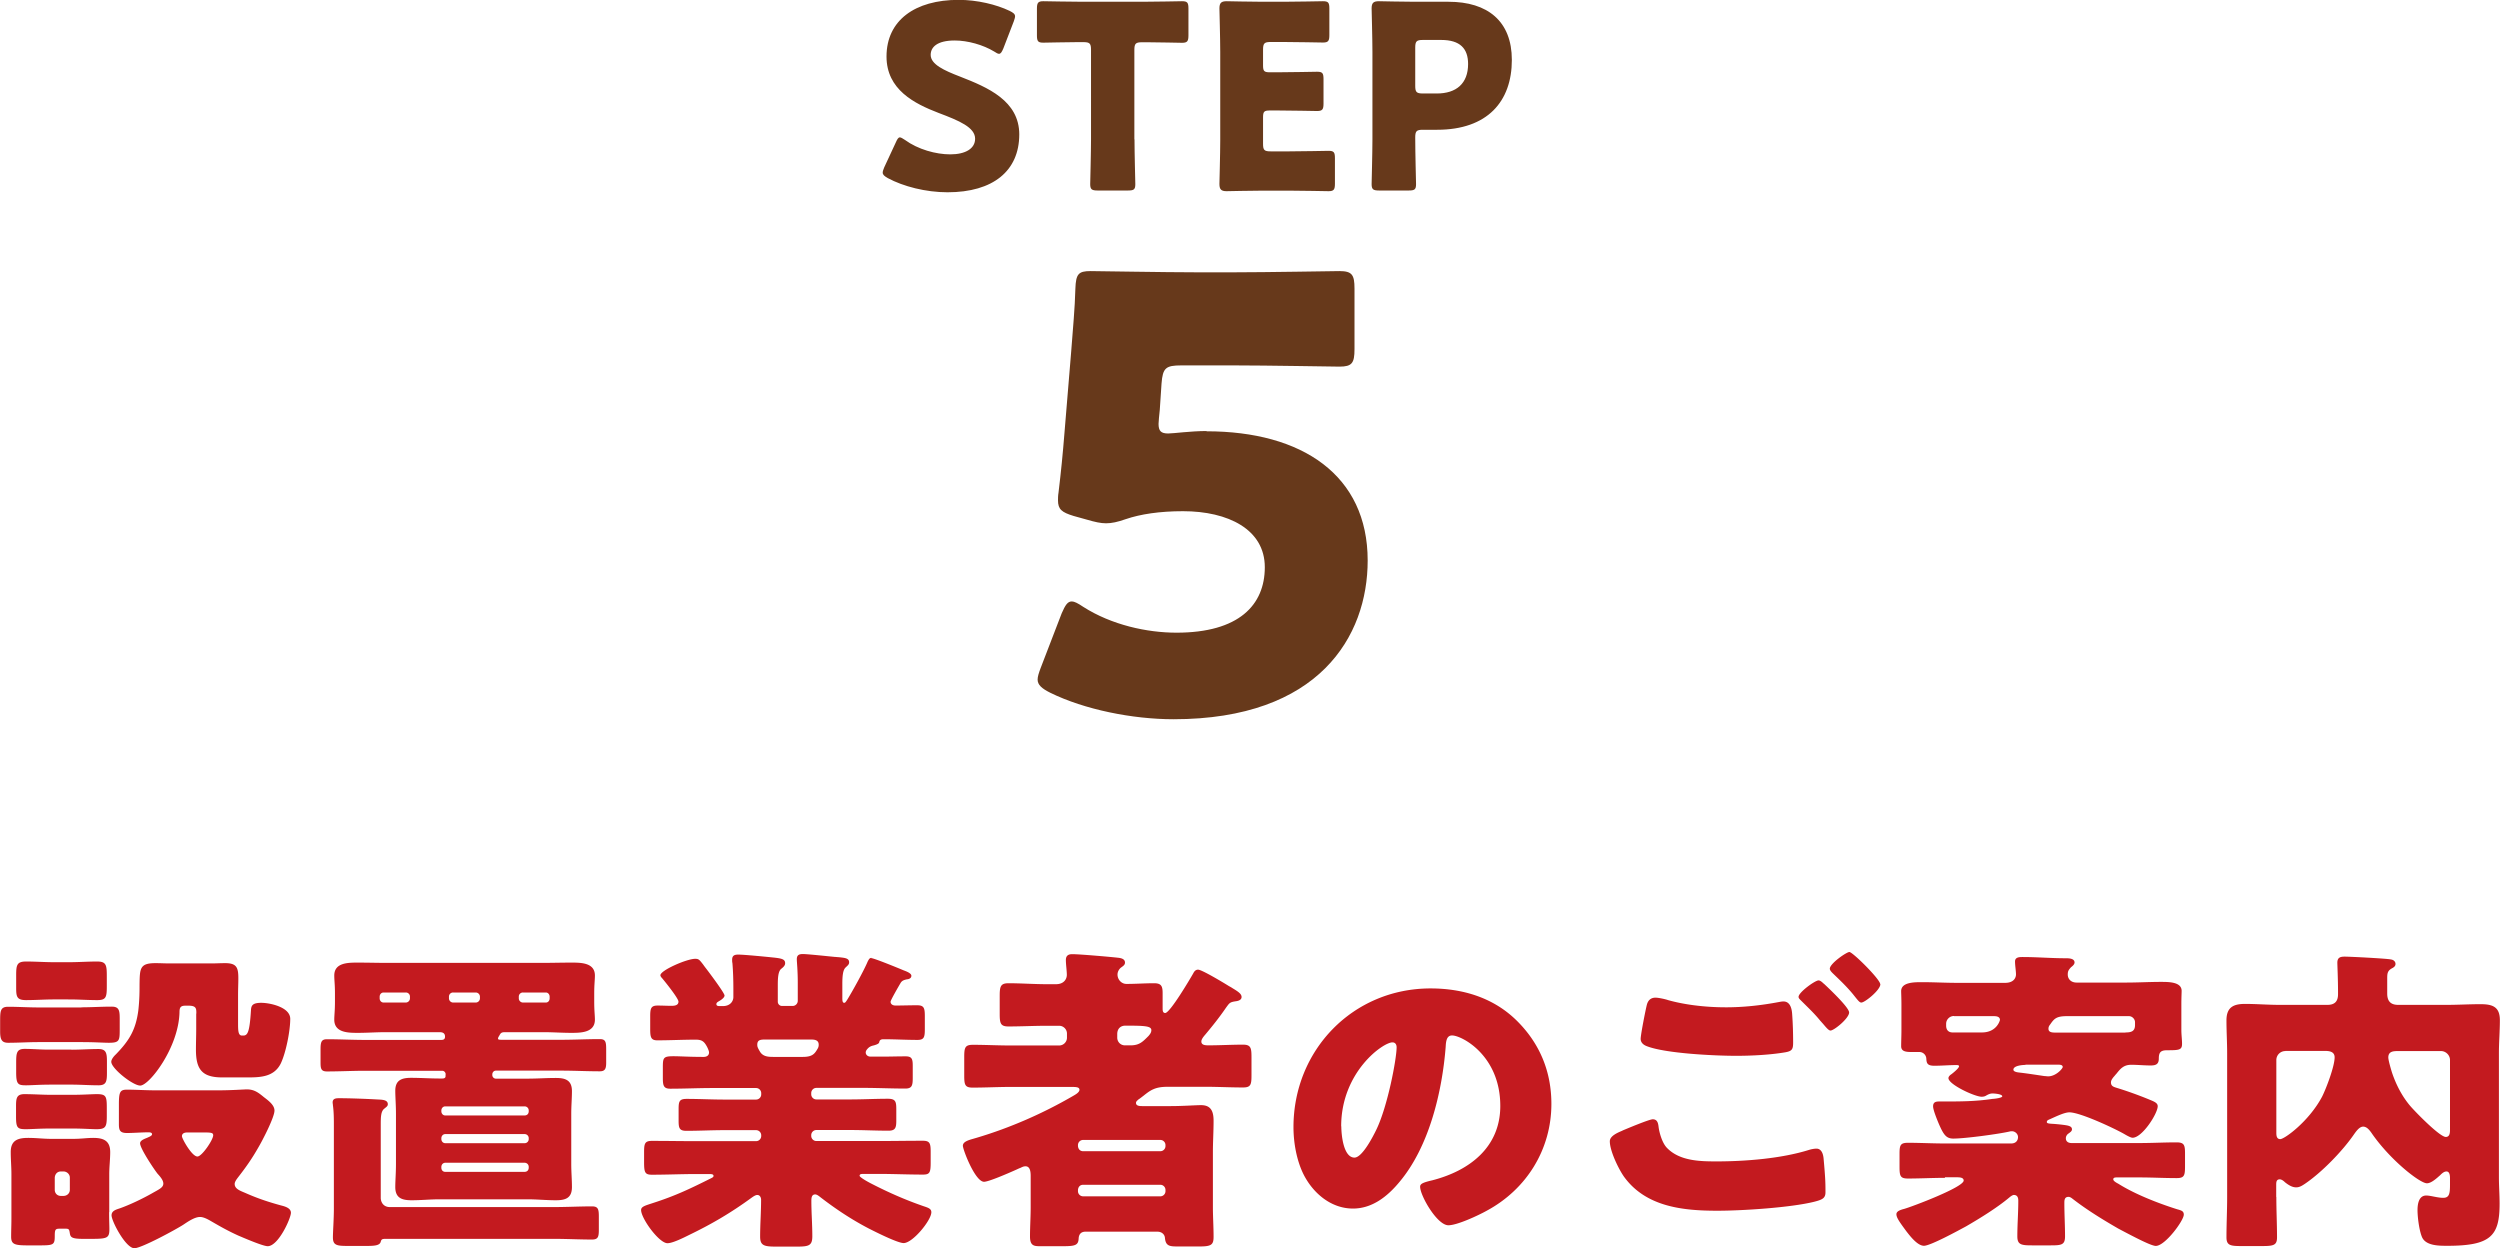<svg xmlns="http://www.w3.org/2000/svg" viewBox="0 0 183.98 91.87"><g stroke-width="0"><path d="M5.99 74.13c.73 0 1.49-.05 2.23-.05.54 0 .59.28.59.88v.81c0 .81-.02.97-.8.97-.4 0-1.04-.05-2.01-.05H2.83c-.73 0-1.49.05-2.23.05-.47 0-.59-.24-.59-.83v-.71c0-.78 0-1.11.59-1.11.73 0 1.49.05 2.23.05H6zm2.04 15.08c0 .57.02.97.02 1.25 0 .66-.17.71-1.35.71h-.59c-.83 0-.92-.12-.97-.4-.05-.33-.07-.35-.38-.35H4.5c-.4 0-.47 0-.47.52 0 .71-.09.71-1.3.71h-.66c-.99 0-1.25-.07-1.25-.64 0-.43.02-.88.02-1.33v-3.27c0-.54-.05-1.09-.05-1.63 0-.88.54-1.04 1.3-1.04.57 0 1.11.07 1.66.07h1.66c.57 0 1-.07 1.45-.07.73 0 1.25.19 1.25 1.04 0 .54-.07 1.09-.07 1.63v2.79zm-2.94-18.4c.69 0 1.37-.05 2.06-.05s.71.28.71 1.14v.66c0 .83-.05 1.04-.71 1.04s-1.37-.05-2.06-.05H3.98c-.69 0-1.37.05-2.06.05s-.73-.26-.73-.92v-.9c0-.76.05-1.02.73-1.02s1.37.05 2.06.05h1.11zm.17 6.44c.66 0 1.33-.05 1.99-.05.57 0 .62.31.62.92v.83c0 .64-.05.92-.62.92-.66 0-1.33-.05-1.99-.05H3.79c-.9 0-1.49.05-1.87.05-.59 0-.73-.07-.73-.95v-.62c0-.76 0-1.11.62-1.11.66 0 1.33.07 1.99.05h1.47zm0 3.32c.9 0 1.47-.05 1.87-.05.69 0 .73.17.73 1.04v.59c0 .78-.09.95-.76.95-.38 0-.97-.05-1.85-.05H3.78c-.9 0-1.47.05-1.87.05-.62 0-.73-.09-.73-.92v-.78c0-.59.05-.88.62-.88.66 0 1.33.05 1.99.05h1.47zm-1.23 6.99c0 .26.19.45.45.45h.19c.26 0 .47-.19.47-.45v-.9c0-.24-.21-.45-.47-.45h-.19c-.26 0-.43.19-.45.45v.9zm10.42-12.98c0-.35 0-.57-.57-.57h-.24c-.38 0-.43.17-.43.5-.07 2.6-2.23 5.38-2.89 5.38-.54 0-2.13-1.26-2.13-1.75 0-.19.21-.43.33-.54.99-1.02 1.47-1.8 1.66-3.24.09-.81.09-1.42.09-1.92.02-1.18.02-1.56 1.18-1.56.33 0 .66.02 1 .02h3.13c.33 0 .66-.02.99-.02.85 0 .97.33.97 1.11 0 .4-.02.81-.02 1.21v2.04c0 .59 0 .97.29.97h.09c.33 0 .47-.26.57-1.87.02-.33.1-.54.76-.54.62 0 2.13.31 2.13 1.18s-.31 2.46-.69 3.27c-.5 1.02-1.52 1.04-2.51 1.04h-1.8c-1.49 0-1.94-.59-1.94-2.04 0-.52.02-1.02.02-1.54V74.6zm1.59 5.66c1.02 0 1.92-.07 2.13-.07.54 0 .85.24 1.25.57.31.24.78.57.78.99 0 .5-.9 2.23-1.18 2.7-.47.83-.9 1.44-1.49 2.2-.09.12-.26.33-.26.5 0 .36.4.5.78.66.9.4 1.68.66 2.63.92.28.07.73.19.73.54 0 .4-.92 2.46-1.71 2.46-.36 0-1.78-.62-2.16-.78-.73-.33-1.28-.64-1.97-1.04-.24-.14-.57-.33-.85-.33-.4 0-.9.35-1.23.57-.54.35-3.08 1.73-3.6 1.73-.64 0-1.68-1.99-1.68-2.42 0-.35.36-.43.62-.52.73-.26 1.63-.69 2.34-1.09.54-.31.85-.43.85-.73 0-.26-.26-.54-.43-.73-.26-.33-1.28-1.85-1.28-2.23 0-.24.4-.35.57-.43.1-.05.31-.12.31-.24s-.14-.14-.26-.14c-.52 0-1.07.05-1.59.05s-.59-.21-.59-.66V81.3c0-.92.07-1.11.59-1.11.66 0 1.4.05 2.13.05h4.55zm-2.25 3.1c-.19 0-.4.05-.4.28 0 .17.73 1.49 1.14 1.49.33 0 1.16-1.23 1.16-1.56 0-.19-.14-.21-.71-.21H13.8zm19.01-4.26c0-.17-.12-.28-.26-.28h-5.66c-.92 0-1.87.05-2.82.05-.43 0-.47-.21-.47-.66v-.95c0-.54.05-.76.47-.76.95 0 1.87.05 2.82.05h5.59c.17 0 .28-.05.28-.24 0-.26-.17-.33-.4-.33h-3.96c-.69 0-1.37.05-2.04.05-.71 0-1.75 0-1.75-.97 0-.33.05-.66.05-1.33v-.59c0-.69-.05-.97-.05-1.33 0-.95 1.02-.95 1.73-.95s1.37.02 2.06.02h11.6c.69 0 1.37-.02 2.06-.02s1.73 0 1.73.95c0 .33-.05.66-.05 1.33v.59c0 .69.05 1 .05 1.33 0 .97-1.07.97-1.75.97s-1.35-.05-2.04-.05H37.2c-.24 0-.33.02-.43.21-.07.12-.12.19-.12.26 0 .09.1.09.36.09h4.31c.92 0 1.87-.05 2.82-.05.43 0 .47.21.47.76v.97c0 .43-.07.64-.47.64-.95 0-1.89-.05-2.82-.05h-4.83c-.14 0-.26.12-.26.28v.05c0 .14.12.26.26.26h2.34c.69 0 1.37-.05 2.08-.05s1.18.17 1.18.97c0 .52-.05 1.07-.05 1.68v3.67c0 .59.05 1.16.05 1.71 0 .81-.47.97-1.18.97s-1.4-.07-2.08-.07h-6.47c-.69 0-1.37.07-2.06.07s-1.21-.14-1.21-.97c0-.45.05-1.04.05-1.71v-3.67c0-.66-.05-1.26-.05-1.71 0-.78.47-.95 1.16-.95s1.42.05 2.11.05h.19c.21 0 .24-.09.24-.19v-.12zm-4.78 9.09c.02.4.28.66.66.66H40.8c.92 0 1.85-.05 2.77-.05.45 0 .5.21.5.76v.95c0 .52-.05.73-.5.73-.92 0-1.85-.05-2.77-.05H28.34c-.26 0-.28.07-.33.24-.09.26-.5.28-1.04.28h-1.4c-.78 0-1.07-.05-1.07-.62 0-.43.07-1.35.07-2.13v-6.06c0-.5 0-1.04-.07-1.54 0-.07-.02-.14-.02-.21 0-.31.28-.31.5-.31.76 0 2.08.05 2.75.09.33.02.81 0 .81.35 0 .14-.09.19-.26.33-.24.19-.26.57-.26 1.16v5.4zm.21-15.13c-.17 0-.29.14-.29.31v.12c0 .17.12.31.29.31h1.63c.17 0 .31-.14.31-.31v-.12a.3.3 0 00-.31-.31h-1.63zm10.68 8.69a.3.3 0 00-.31-.31h-5.83c-.17 0-.29.14-.29.31v.05c0 .17.12.31.29.31h5.83c.19 0 .31-.12.31-.31v-.05zm0 2.04a.3.3 0 00-.31-.31h-5.83c-.17 0-.29.14-.29.31v.05c0 .17.12.31.29.31h5.83a.3.3 0 00.31-.31v-.05zm0 2.11a.3.3 0 00-.31-.31h-5.83c-.17 0-.29.14-.29.31v.05c0 .19.12.31.29.31h5.83c.19 0 .31-.12.31-.31v-.05zm-5.56-12.84a.3.3 0 00-.31.31v.12c0 .17.14.31.31.31h1.66c.17 0 .31-.14.31-.31v-.12c0-.17-.14-.31-.31-.31h-1.66zm5.14 0a.3.3 0 00-.31.31v.12c0 .17.14.31.31.31h1.68c.17 0 .28-.14.28-.31v-.12c0-.17-.12-.31-.28-.31h-1.68zm25.62-2.53c.21 0 2.06.76 2.39.9.19.07.57.21.57.4 0 .21-.24.26-.33.26-.21.05-.36.09-.47.28s-.73 1.25-.73 1.37c0 .19.17.28.36.28.52 0 1.07-.02 1.59-.02s.57.21.57.83v.92c0 .59-.05.8-.54.8-.83 0-1.68-.05-2.51-.05-.29 0-.29.17-.31.24-.05.12-.26.17-.38.21-.24.05-.38.12-.54.33-.05.07-.07.14-.07.19 0 .17.14.31.36.31h.85c.57 0 1.14-.02 1.73-.02.47 0 .52.21.52.71v.88c0 .54-.05.78-.54.78-1.04 0-2.08-.05-3.12-.05h-3.43a.38.38 0 00-.38.38v.09c0 .21.17.38.38.38h2.49c.92 0 1.85-.05 2.77-.05.57 0 .62.21.62.78v.81c0 .52-.05.76-.57.76-.95 0-1.87-.05-2.82-.05h-2.49a.38.38 0 00-.38.38v.05c0 .21.17.38.38.38h4.55c1.11 0 2.2-.02 3.29-.02.52 0 .57.21.57.83v.76c0 .76-.07.9-.57.9-1.09 0-2.2-.05-3.29-.05h-1.02c-.21 0-.35 0-.35.14 0 .09.47.38.95.62 1.21.62 2.44 1.16 3.74 1.61.36.12.59.19.59.45 0 .59-1.37 2.27-2.04 2.27-.45 0-2.13-.85-2.6-1.09-1.26-.66-2.37-1.4-3.48-2.25-.12-.09-.28-.24-.43-.24-.26 0-.28.26-.28.47 0 .88.07 1.73.07 2.61 0 .69-.26.76-1.14.76h-1.52c-.88 0-1.18-.07-1.18-.73 0-.9.07-1.8.07-2.72 0-.17-.09-.35-.28-.35-.14 0-.33.14-.43.21-1.52 1.11-2.94 1.94-4.62 2.75-.38.19-1.18.59-1.56.59-.62 0-1.94-1.82-1.94-2.44 0-.26.31-.33.88-.52 1.68-.54 2.77-1.07 4.33-1.85.09-.05.12-.09.12-.14 0-.14-.17-.14-.35-.14h-.9c-1.09 0-2.2.05-3.29.05-.52 0-.57-.19-.57-.95v-.71c0-.62.05-.83.57-.83 1.09 0 2.18.02 3.29.02h4.38c.21 0 .38-.17.38-.38v-.05a.38.38 0 00-.38-.38H53.3c-.92 0-1.85.05-2.79.05-.52 0-.57-.21-.57-.76v-.83c0-.57.05-.76.59-.76.92 0 1.85.05 2.77.05h2.34c.21 0 .38-.17.38-.38v-.09a.38.38 0 00-.38-.38h-3.2c-1.04 0-2.08.05-3.12.05-.5 0-.54-.26-.54-.81v-.66c0-.81 0-.92.8-.92.45 0 1.14.05 2.2.05.21 0 .4-.09.4-.33 0-.09-.07-.26-.14-.4-.21-.4-.38-.54-.83-.54-.95 0-1.89.05-2.84.05-.47 0-.52-.24-.52-.83v-.92c0-.59.05-.81.54-.81.36 0 .69.02 1.02.02.21 0 .52-.02.52-.31 0-.24-.99-1.47-1.21-1.73-.05-.05-.12-.14-.12-.21 0-.36 1.94-1.21 2.56-1.21.26 0 .31.07.57.4.05.07.12.17.19.26.19.24 1.4 1.85 1.4 2.04 0 .17-.28.35-.43.43-.07.05-.17.09-.17.21 0 .14.17.14.26.14h.21c.59 0 .78-.4.78-.66v-.64c0-.59-.02-1.28-.07-1.87-.02-.07-.02-.17-.02-.24 0-.31.17-.38.45-.38.43 0 2.16.17 2.53.21.71.07.92.14.92.43 0 .12-.07.24-.28.4-.24.19-.26.69-.26 1.25v1.18c0 .17.14.31.31.31h.78c.21 0 .38-.17.38-.38v-1.33c0-.92-.07-1.52-.07-1.73 0-.31.17-.38.45-.38.33 0 1.92.17 2.34.21.09 0 .19.02.28.02.47.05.78.07.78.38 0 .17-.12.24-.26.38-.21.19-.24.69-.24 1.23v.97c0 .21 0 .4.14.4.07 0 .12-.07.24-.26.35-.57 1.21-2.11 1.49-2.79.07-.12.12-.26.28-.26zm-7.72 5.99c-.38 0-.66 0-.66.38 0 .14.02.21.19.5.21.36.57.4.97.4h2.2c.73 0 .88-.26 1.09-.62a.53.53 0 00.07-.28c0-.36-.33-.38-.59-.38h-3.27zM79.9 90.64c-.33 0-.5.17-.52.5-.02.5-.26.57-1.14.57h-1.73c-.43 0-.71-.05-.71-.71 0-.71.05-1.44.05-2.16v-2.3c0-.33-.05-.71-.38-.71-.14 0-.24.05-.38.12-.07.02-.17.07-.28.12-.69.31-2.06.9-2.39.9-.66 0-1.56-2.37-1.56-2.65s.35-.4.78-.52l.24-.07c2.46-.73 4.9-1.8 7.13-3.1.12-.07.43-.24.43-.43 0-.21-.28-.21-.64-.21h-4.43c-.92 0-1.85.05-2.79.05-.57 0-.62-.21-.62-.9v-1.33c0-.71.05-.92.64-.92.92 0 1.85.05 2.77.05h3.58c.31 0 .57-.26.57-.57v-.31c0-.31-.26-.57-.57-.57h-.9c-.95 0-1.89.05-2.84.05-.59 0-.64-.24-.64-.95v-1.28c0-.69.05-.95.64-.95.95 0 1.89.07 2.84.07h.66c.59 0 .8-.38.8-.69 0-.28-.07-.78-.07-1.09 0-.33.19-.43.47-.43.52 0 2.72.19 3.34.26.21.02.54.07.54.36 0 .17-.12.24-.31.38-.14.12-.24.31-.24.5 0 .36.28.69.66.69.69 0 1.35-.05 2.04-.05.54 0 .62.24.62.73v1.11c0 .14 0 .35.19.35.35 0 1.82-2.49 2.06-2.91.07-.14.17-.28.36-.28.28 0 1.92.99 2.27 1.21.09.05.17.09.24.14.43.26.69.43.69.66 0 .21-.21.28-.38.31-.5.07-.5.12-.78.5-.47.69-1 1.35-1.52 1.97-.12.14-.28.33-.28.5 0 .28.33.28.54.28.83 0 1.68-.05 2.53-.05.57 0 .62.24.62.92v1.33c0 .69-.05.9-.62.9-.95 0-1.87-.05-2.79-.05H85.9c-.9 0-1.25.26-1.75.66-.12.09-.24.19-.38.28-.07.07-.17.14-.17.24 0 .19.17.24.45.24h2.11c.88 0 1.82-.07 2.23-.07.76 0 .92.5.92 1.16 0 .78-.05 1.54-.05 2.32v4.03c0 .71.05 1.44.05 2.18 0 .59-.17.71-1.04.71h-1.59c-.59 0-.9-.02-.95-.64-.02-.21-.19-.45-.57-.45H79.9zm-.57-6.3c.02.24.17.38.38.38h5.68c.21 0 .38-.17.38-.38v-.07a.38.38 0 00-.38-.38h-5.68a.38.38 0 00-.38.38v.07zm0 3.32c0 .21.17.38.38.38h5.68c.21 0 .38-.17.38-.38v-.09a.38.38 0 00-.38-.38h-5.68c-.21 0-.36.14-.38.38v.09zm2.89-11.3c0 .31.24.57.57.57h.4c.66 0 .9-.26 1.33-.69.12-.14.21-.26.21-.43 0-.31-.52-.33-1.92-.33-.31 0-.59.19-.59.62v.26zm29.44-1.21c1.68 1.68 2.51 3.74 2.51 6.09 0 3.34-1.82 6.28-4.76 7.86-.59.33-2.16 1.07-2.82 1.07-.83 0-2.08-2.18-2.08-2.84 0-.21.21-.31.9-.47 2.75-.71 5-2.44 5-5.47 0-3.72-2.84-5.19-3.55-5.19-.4 0-.45.43-.47.85-.26 3.29-1.21 7.32-3.39 9.92-.88 1.07-2.01 1.97-3.43 1.97-1.59 0-2.89-1.09-3.6-2.44-.54-1.04-.78-2.39-.78-3.55 0-5.68 4.38-10.21 10.09-10.21 2.42 0 4.69.71 6.39 2.42zm-12.95 7.74c0 .57.14 2.3.97 2.3.57 0 1.37-1.56 1.61-2.06.83-1.71 1.49-5.21 1.49-6.06 0-.19-.09-.36-.31-.36-.69 0-3.77 2.18-3.77 6.18zm20.69.31c.28-.12 1.97-.83 2.23-.83.35 0 .4.31.43.57.05.4.26 1.18.62 1.54.92.95 2.39.99 3.62.99 2.16 0 4.81-.21 6.84-.85.17-.05.38-.09.54-.09.26 0 .47.21.52.71.14 1.52.14 1.87.14 2.51 0 .43-.24.54-.83.69-1.73.43-5.28.66-7.13.66-2.53 0-5.26-.28-6.87-2.51-.4-.57-1.04-1.89-1.04-2.6 0-.4.59-.64.92-.78zm3.32-9.61c1.09.31 2.58.54 4.31.54 1.28 0 2.56-.14 3.84-.38.12-.02.24-.05.38-.05.52 0 .62.59.64.95.05.69.07 1.37.07 2.06 0 .5-.07.64-.57.73-1.11.19-2.49.26-3.62.26-1.56 0-5.21-.17-6.58-.71-.24-.09-.45-.26-.45-.54 0-.31.38-2.25.47-2.56.09-.28.28-.47.62-.47.21 0 .64.09.9.17zm11.49-1.21c.33.31 1.87 1.75 1.87 2.13 0 .43-1.11 1.33-1.37 1.33-.14 0-.33-.24-.57-.52-.07-.07-.12-.14-.19-.21-.4-.5-.88-.95-1.33-1.4-.17-.17-.26-.24-.26-.35 0-.33 1.21-1.21 1.47-1.21.12 0 .26.12.38.24zm4.17.05c0 .43-1.14 1.35-1.4 1.35-.14 0-.26-.17-.62-.62-.47-.57-.97-1.04-1.49-1.54-.07-.07-.21-.21-.21-.33 0-.38 1.23-1.23 1.44-1.23.24 0 2.27 2.01 2.27 2.37zm4.75 14.25c-.9 0-1.82.05-2.72.05-.57 0-.62-.19-.62-.88v-.92c0-.64.05-.83.62-.83.9 0 1.82.05 2.72.05h4.88c.36 0 .5-.24.5-.47s-.21-.43-.45-.43c-.05 0-.09 0-.17.02-.83.19-3.29.52-4.14.52-.52 0-.71-.28-1.04-1.02-.12-.28-.45-1.07-.45-1.35 0-.31.19-.36.45-.36h.26c1.23 0 2.42 0 3.65-.19.12 0 .73-.07.73-.19 0-.17-.59-.21-.71-.21-.19 0-.33.07-.5.17-.09.05-.19.07-.31.07-.5 0-2.44-.9-2.44-1.37 0-.12.14-.24.21-.28.12-.09.57-.45.57-.59 0-.09-.12-.09-.19-.09-.54 0-1.09.05-1.63.05s-.57-.21-.59-.54a.51.51 0 00-.5-.47h-.54c-.43 0-.81-.02-.81-.43 0-.33.02-.73.02-1.16v-1.92c0-.43-.02-.83-.02-.97 0-.66.97-.66 1.52-.66.88 0 1.73.05 2.58.05h3.55c.66 0 .8-.4.8-.62 0-.26-.07-.66-.07-.95 0-.33.33-.33.57-.33 1.04 0 2.08.09 3.15.09.21 0 .66 0 .66.31 0 .14-.14.26-.26.35-.17.19-.24.28-.24.54 0 .28.19.59.66.59h3.62c.88 0 1.73-.05 2.58-.05.57 0 1.52 0 1.52.66 0 .14-.02.54-.02.97v1.89c0 .38.05.71.05 1.04 0 .45-.21.47-1.09.47-.47 0-.62.14-.62.62 0 .4-.21.5-.59.5-.5 0-.97-.05-1.44-.05-.57 0-.81.31-1.09.66-.07.07-.14.17-.21.24-.09.12-.19.24-.19.4 0 .28.21.33.43.4.78.24 1.56.52 2.32.83.4.17.69.26.69.52 0 .54-1.14 2.32-1.85 2.32-.14 0-.47-.19-.62-.28-.76-.43-3.24-1.59-4.03-1.59-.33 0-.85.24-1.42.5-.12.05-.24.09-.24.21 0 .09.07.12.5.14.28.02.78.07 1.02.12.21.05.33.12.33.28 0 .14-.12.21-.31.35-.09.09-.14.19-.14.31 0 .21.14.35.43.35h5c.9 0 1.8-.05 2.72-.05.57 0 .62.21.62.83v.92c0 .69-.05.88-.62.88-.92 0-1.82-.05-2.72-.05h-1.66c-.12 0-.28 0-.28.14 0 .12.21.24.38.33 1.21.76 2.89 1.42 4.31 1.87.33.09.5.14.5.4 0 .43-1.37 2.3-2.06 2.3-.33 0-1.47-.59-2.77-1.28-1.14-.66-2.27-1.35-3.32-2.16-.09-.07-.21-.17-.33-.17-.31 0-.31.26-.31.47 0 .81.05 1.63.05 2.44 0 .62-.26.66-1.04.66h-1.4c-.78 0-1.07-.05-1.07-.66 0-.88.07-1.73.07-2.6 0-.14 0-.45-.33-.45-.07 0-.19.07-.31.17-.9.76-2.2 1.56-3.22 2.15-.52.28-2.6 1.42-3.08 1.42s-1.02-.71-1.3-1.07c-.47-.64-.73-.99-.73-1.25 0-.24.33-.33.59-.4.59-.17 4.36-1.59 4.36-2.08 0-.24-.33-.24-.5-.24h-.88zm.66-11.91c-.31 0-.57.26-.57.57v.14c0 .31.17.5.47.5h2.16c1.11 0 1.33-.9 1.33-.92 0-.26-.28-.28-.47-.28h-2.91zm5.26 3.6c-.21 0-.88.05-.88.35 0 .14.24.19.43.21.62.07 1.23.17 1.85.26.09 0 .19.02.28.02.57 0 1.07-.57 1.07-.69 0-.17-.24-.17-.35-.17h-2.39zm7.36-2.39c.38 0 .71-.05.71-.54v-.21c0-.24-.21-.45-.45-.45h-4.55c-.8 0-.95.19-1.25.62-.07.09-.12.17-.12.31 0 .28.31.28.54.28h5.12zm11.11 12.12c0 1 .05 1.97.05 2.96 0 .59-.26.64-1.14.64h-1.49c-.8 0-1.09-.05-1.09-.64 0-.97.05-1.97.05-2.96V77.51c0-.81-.05-1.61-.05-2.42 0-.97.52-1.21 1.37-1.21s1.68.07 2.53.07h3.53c.52 0 .78-.24.78-.78v-.19c0-.9-.05-1.97-.05-2.13 0-.38.21-.45.54-.45.4 0 3.13.14 3.41.21.17.02.33.14.33.33 0 .17-.14.26-.28.33-.33.19-.33.4-.33.78v1.07c0 .54.24.83.8.83h3.58c.83 0 1.66-.05 2.49-.05.88 0 1.42.19 1.42 1.18 0 .81-.07 1.61-.07 2.42v9.14c0 .64.05 1.3.05 1.94 0 2.37-.64 3.1-3.84 3.1-.64 0-1.59 0-1.87-.64-.21-.5-.33-1.47-.33-1.99 0-.43.09-1.07.64-1.07.33 0 .83.17 1.25.17.45 0 .5-.31.5-.97v-.47c0-.19-.02-.5-.26-.5-.19 0-.36.17-.47.28-.24.21-.64.59-.97.59-.52 0-2.75-1.75-4.1-3.74-.14-.19-.33-.43-.59-.43-.28 0-.52.35-.69.59-.85 1.23-2.37 2.79-3.6 3.62-.21.14-.4.26-.64.26-.31 0-.59-.19-.83-.38-.09-.09-.24-.21-.38-.21-.24 0-.26.19-.26.4v.88zm.66-10.75a.66.66 0 00-.66.66v5.35c0 .21.02.47.29.47.31 0 2.11-1.3 3.08-3.13.31-.62.92-2.23.92-2.89 0-.45-.45-.47-.71-.47h-2.91zm12.12.66c0-.36-.31-.66-.66-.66h-3.12c-.36 0-.76 0-.76.47 0 .21.21.92.28 1.14.29.85.71 1.68 1.3 2.39.36.43 2.2 2.32 2.65 2.32.28 0 .31-.28.31-.52v-5.14z" fill="#c31a1f"/><path d="M88.79 31.74c7.04 0 11.86 3.23 11.86 9.51 0 5.58-3.58 11.68-14.29 11.68-3.01 0-6.55-.71-9.07-1.95-.62-.31-.93-.58-.93-.97 0-.22.09-.49.22-.84l1.55-4.03c.27-.62.44-.88.75-.88.18 0 .44.13.84.4 2.08 1.33 4.69 1.9 6.86 1.9 4.6 0 6.5-2.04 6.5-4.82s-2.7-4.12-6.02-4.12c-1.73 0-3.14.22-4.2.58-.62.22-1.06.31-1.46.31s-.8-.09-1.42-.27l-.97-.27c-.88-.27-1.15-.49-1.15-1.15 0-.13 0-.35.04-.58.18-1.5.31-2.79.44-4.43l.49-5.93c.13-1.73.27-3.14.31-4.65.04-1.06.22-1.28 1.11-1.28.58 0 5.44.09 7.79.09h2.79c2.34 0 7.43-.09 7.74-.09.93 0 1.11.27 1.11 1.28v4.47c0 1.02-.18 1.28-1.11 1.28-.31 0-5.4-.09-7.74-.09h-3.89c-1.15 0-1.37.18-1.46 1.33l-.13 1.95c-.04.35-.09.89-.09 1.02 0 .53.18.71.71.71.4 0 1.64-.18 2.83-.18zM75.01 9.89c0 2.68-1.92 4.26-5.28 4.26-1.6 0-3.26-.43-4.39-1.04-.26-.15-.38-.25-.38-.41 0-.09.04-.21.11-.38l.85-1.83c.11-.25.19-.38.3-.38.09 0 .21.08.38.19.96.7 2.28 1.06 3.33 1.06 1.13 0 1.83-.43 1.83-1.15 0-.83-1.15-1.32-2.69-1.9-1.77-.68-3.83-1.71-3.83-4.15 0-2.66 2.09-4.17 5.31-4.17 1.36 0 2.77.34 3.75.81.26.13.4.23.4.4 0 .09-.04.21-.09.36l-.77 2c-.11.26-.19.4-.32.4-.09 0-.19-.06-.36-.17-.81-.49-1.94-.81-2.9-.81-1.3 0-1.77.49-1.77 1.06 0 .7 1 1.15 2.17 1.6 2.02.79 4.35 1.77 4.35 4.26zm8.48.36c0 1 .06 3.17.06 3.3 0 .4-.11.47-.55.47h-2.22c-.43 0-.55-.08-.55-.47 0-.13.06-2.3.06-3.3V3.67c0-.47-.09-.57-.57-.57h-.4c-.68 0-2.41.04-2.54.04-.4 0-.47-.11-.47-.55V.64c0-.43.08-.55.47-.55.13 0 2.04.04 2.92.04h4.37c.89 0 2.79-.04 2.92-.04.4 0 .47.11.47.55V2.6c0 .43-.08.55-.47.55-.13 0-1.87-.04-2.54-.04h-.4c-.47 0-.57.09-.57.57v6.58zm11.36.89c.89 0 2.79-.04 2.92-.04.4 0 .47.11.47.55v1.87c0 .43-.08.55-.47.55-.13 0-2.04-.04-2.92-.04h-1.92c-.87 0-2.52.04-2.66.04-.4 0-.53-.13-.53-.53 0-.13.06-2.22.06-3.22V3.84c0-1-.06-3.09-.06-3.22 0-.4.13-.53.53-.53.13 0 1.79.04 2.66.04h1.51c.89 0 2.79-.04 2.92-.04.4 0 .47.11.47.55v1.94c0 .43-.08.55-.47.55-.13 0-2.04-.04-2.92-.04h-.92c-.47 0-.57.09-.57.57v1.15c0 .43.08.51.51.51h.55c.89 0 2.79-.04 2.92-.04.4 0 .47.11.47.55v1.79c0 .43-.08.55-.47.55-.13 0-2.04-.04-2.92-.04h-.55c-.43 0-.51.08-.51.51v1.94c0 .47.09.56.57.56h1.34zm6.64 2.88c-.43 0-.55-.08-.55-.47 0-.13.06-2.3.06-3.3V3.84c0-1-.06-3.09-.06-3.22 0-.4.13-.53.53-.53.13 0 1.79.04 2.66.04h2.47c2.88 0 4.66 1.43 4.66 4.28 0 3.05-1.79 5.14-5.5 5.14h-1.04c-.47 0-.57.09-.57.57 0 1.15.06 3.3.06 3.43 0 .4-.11.47-.55.47h-2.17zm2.66-7.71c0 .47.09.57.57.57h1.02c1.43 0 2.3-.73 2.3-2.17 0-1.13-.58-1.77-1.98-1.77h-1.34c-.47 0-.57.09-.57.57v2.81z" fill="#67391b"/></g></svg>